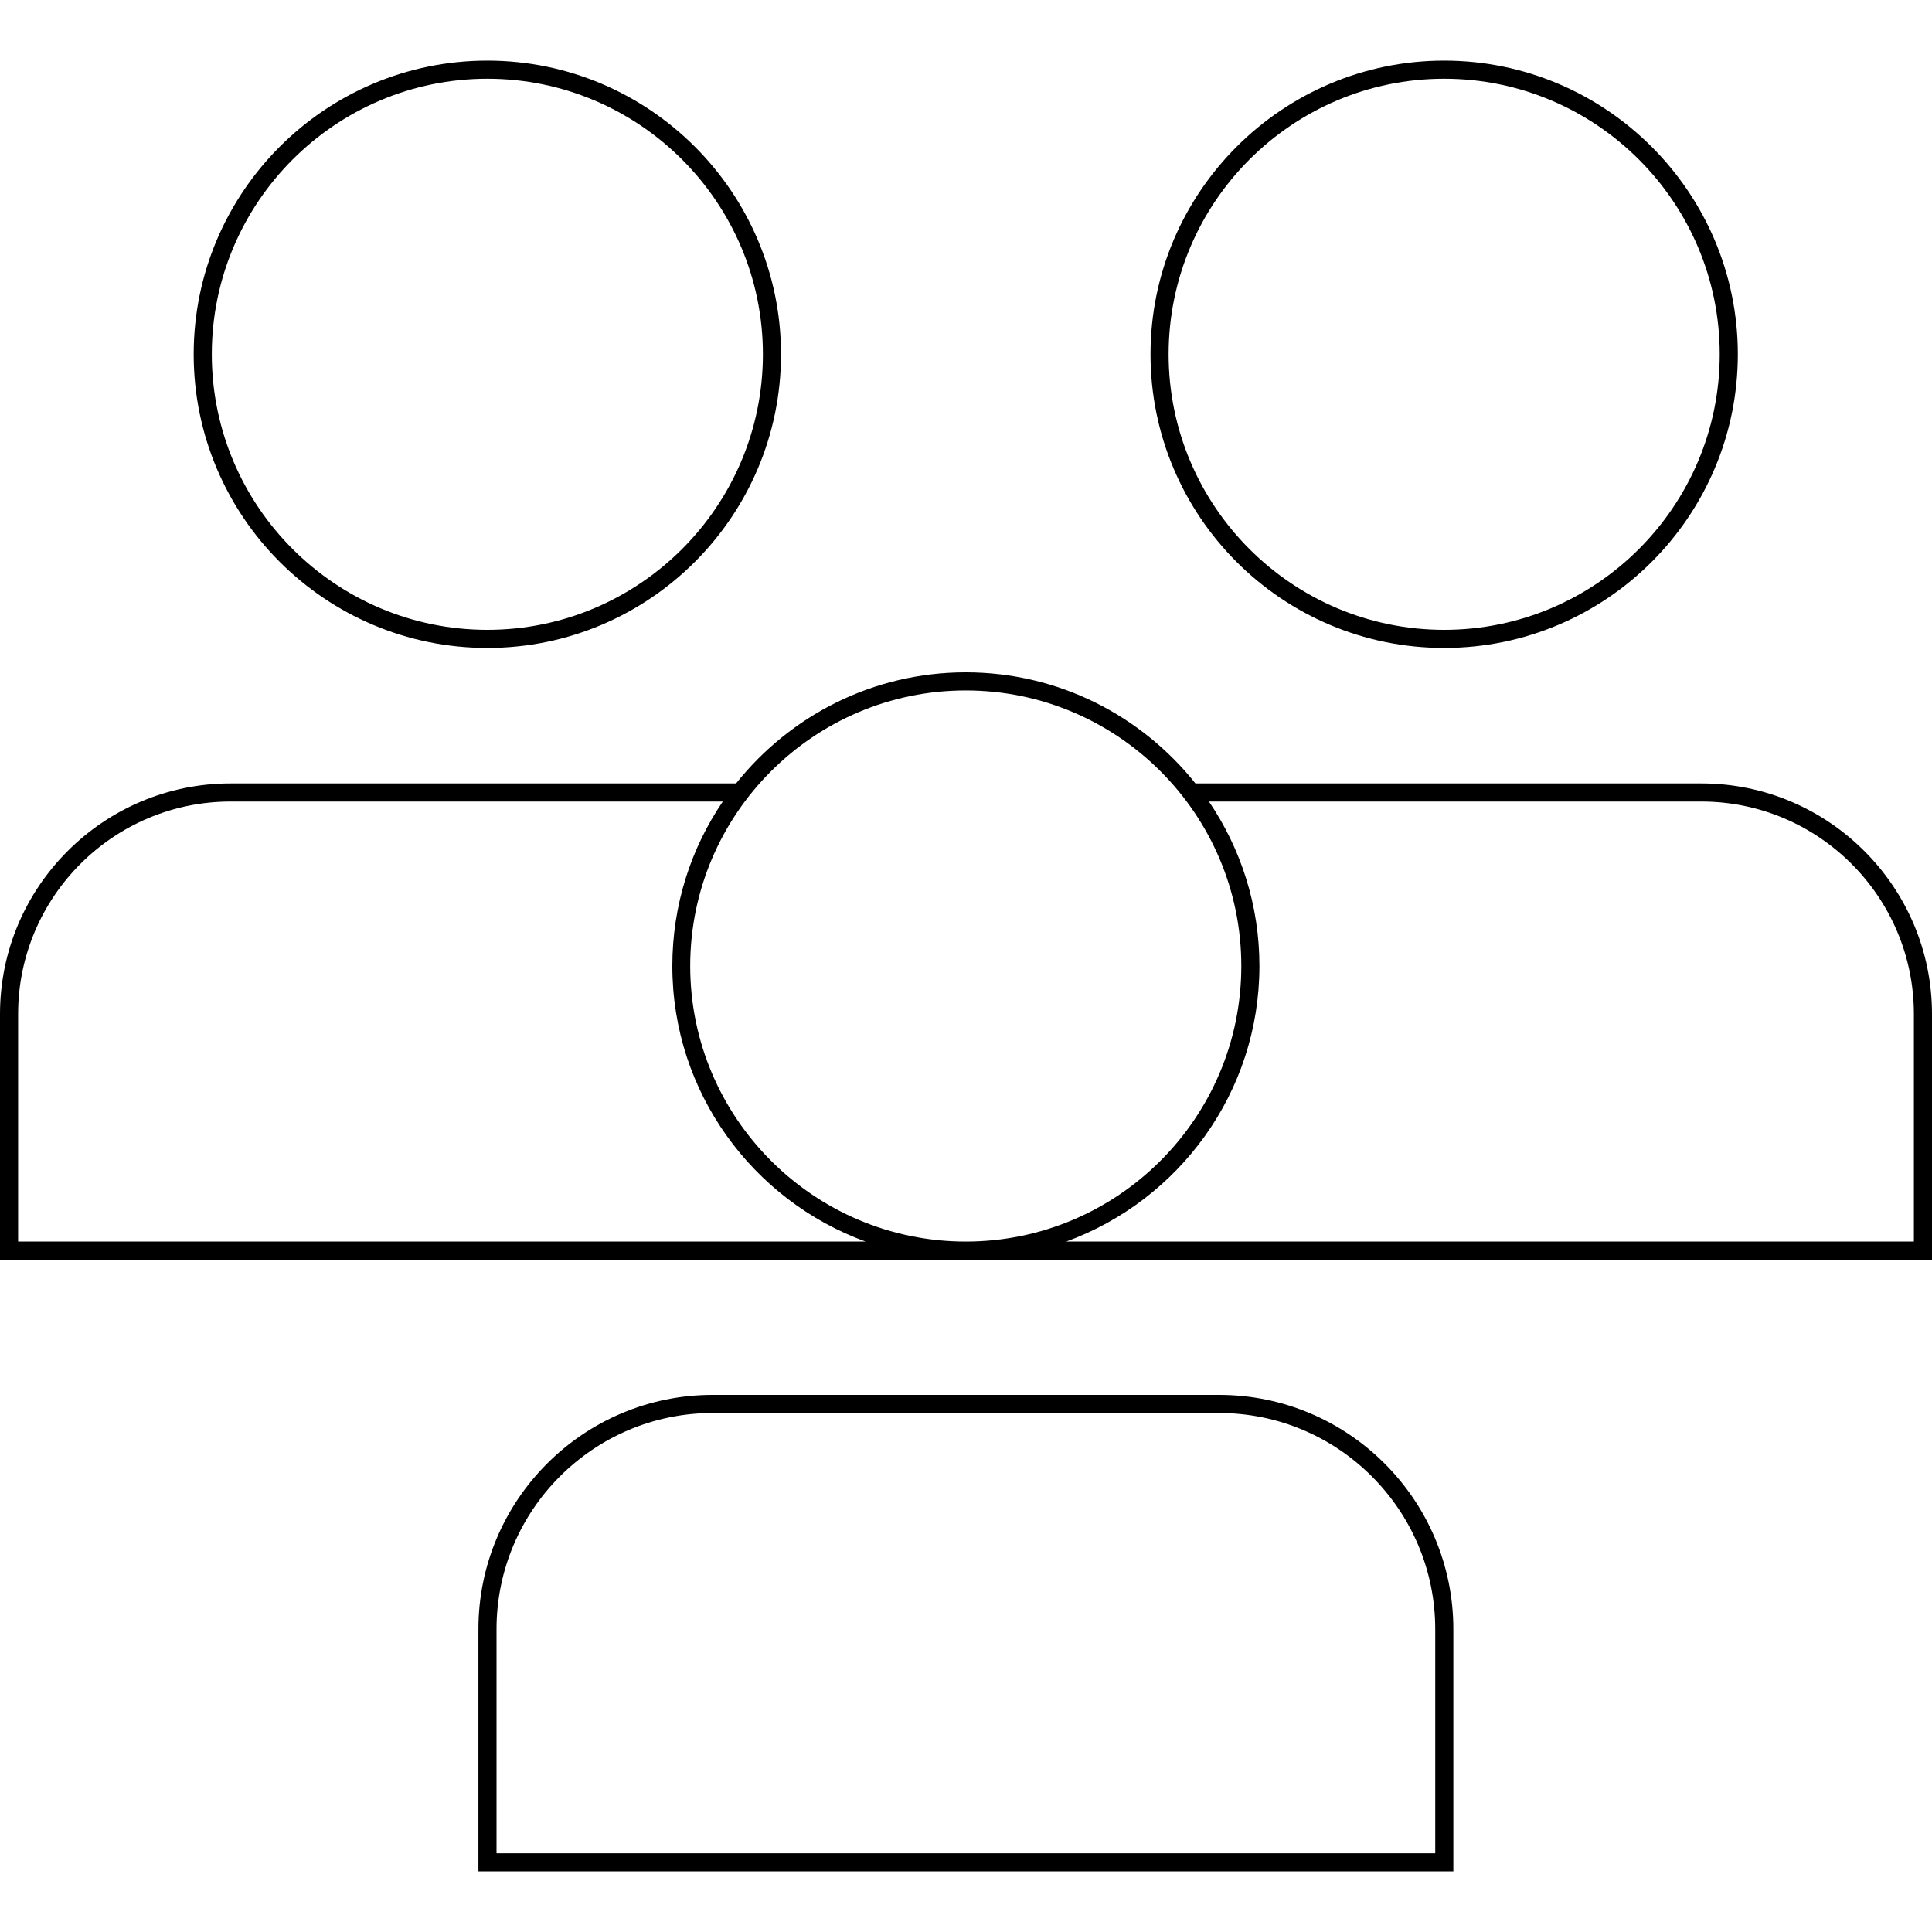 <?xml version="1.0" encoding="UTF-8"?>
<svg xmlns="http://www.w3.org/2000/svg" viewBox="0 0 80 80">
  <defs>
    <style>
      .cls-1 {
        fill: none;
      }
    </style>
  </defs>
  <g id="Ebene_2" data-name="Ebene 2">
    <rect class="cls-1" width="80" height="80"></rect>
  </g>
  <g id="Ebene_1" data-name="Ebene 1">
    <g>
      <path d="M50.48,57.76h-20.97c-5.35,0-9.7,4.35-9.7,9.7v10.03h40.37v-10.03c0-5.35-4.35-9.7-9.7-9.7ZM59.44,76.74H20.56v-9.28c0-4.94,4.02-8.95,8.95-8.95h20.97c4.94,0,8.95,4.02,8.95,8.95v9.28Z"></path>
      <path d="M20.18,26.83c6.71,0,12.16-5.46,12.16-12.16S26.89,2.51,20.18,2.51s-12.16,5.45-12.16,12.16,5.45,12.16,12.16,12.16ZM20.18,3.26c6.29,0,11.41,5.12,11.41,11.41s-5.12,11.41-11.41,11.41-11.41-5.12-11.41-11.41S13.89,3.26,20.18,3.26Z"></path>
      <path d="M59.8,26.83c6.71,0,12.16-5.46,12.16-12.16s-5.46-12.16-12.16-12.16-12.16,5.45-12.16,12.16,5.45,12.16,12.16,12.16ZM59.8,3.26c6.29,0,11.41,5.12,11.41,11.41s-5.12,11.41-11.41,11.41-11.41-5.12-11.41-11.41,5.12-11.41,11.41-11.41Z"></path>
      <path d="M70.45,32.44h-20.95c-2.23-2.8-5.66-4.6-9.51-4.6s-7.28,1.8-9.51,4.6H9.55c-5.26,0-9.55,4.28-9.55,9.55v10.17h80v-10.17c0-5.26-4.28-9.55-9.55-9.55ZM39.99,28.59c6.29,0,11.41,5.12,11.41,11.41s-5.12,11.41-11.41,11.41-11.41-5.12-11.41-11.41,5.12-11.41,11.41-11.41ZM.75,41.99c0-4.85,3.95-8.8,8.8-8.8h20.38c-1.32,1.94-2.09,4.29-2.09,6.81,0,5.24,3.34,9.71,8,11.41H.75v-9.42ZM79.25,51.41h-35.1c4.66-1.7,8-6.17,8-11.41,0-2.52-.77-4.86-2.09-6.81h20.39c4.85,0,8.8,3.95,8.8,8.8v9.42Z"></path>
    </g>
  </g>
</svg>
